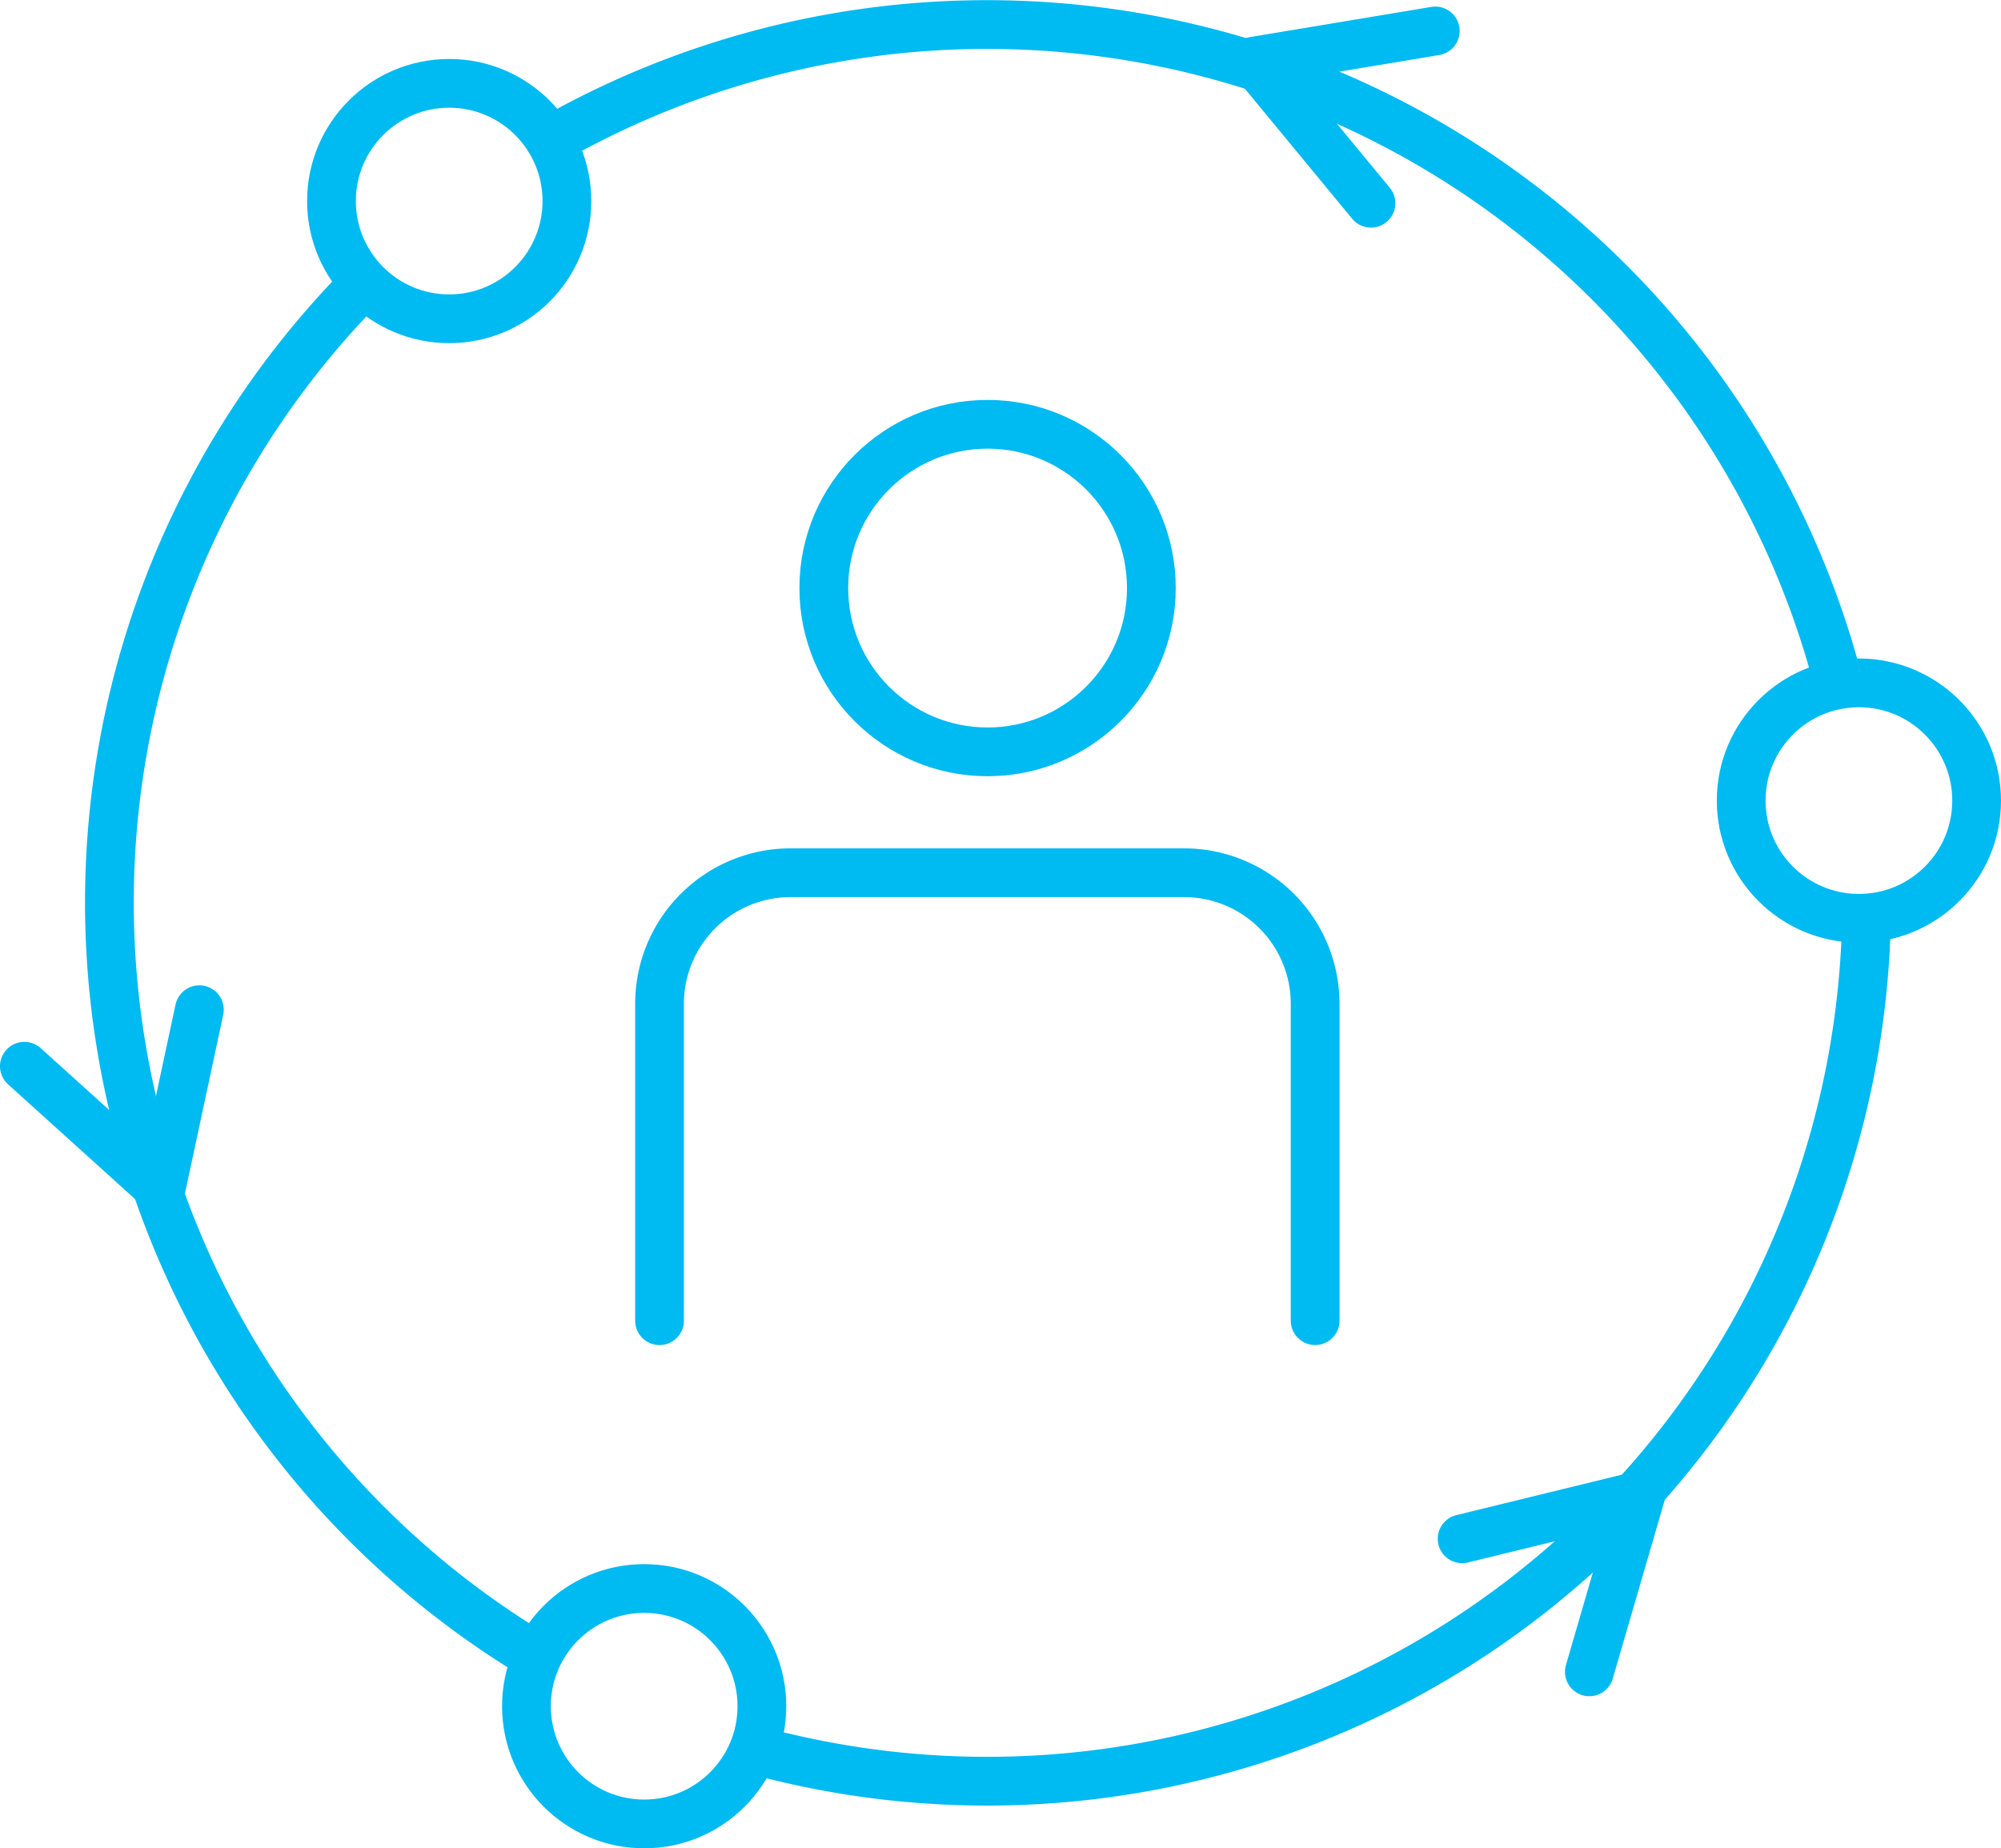<?xml version="1.0" encoding="UTF-8"?> <svg xmlns="http://www.w3.org/2000/svg" id="graphics" viewBox="0 0 82.1 75.84"><defs><style>.cls-1,.cls-2{fill:none;stroke:#00baf2;stroke-linecap:round;stroke-width:2px;}.cls-1{stroke-linejoin:round;}.cls-2{stroke-miterlimit:10;}</style></defs><title>New icons-05</title><circle class="cls-1" cx="26.43" cy="70.01" r="4.83"></circle><polyline class="cls-1" points="58.89 1.27 51.44 2.51 56.25 8.34"></polyline><polyline class="cls-1" points="1 43.75 6.6 48.81 8.18 41.43"></polyline><polyline class="cls-1" points="65.21 68.6 67.32 61.35 59.99 63.14"></polyline><path class="cls-2" d="M86.94,116.88v-13a5.38,5.38,0,0,1,5.38-5.38h16.14a5.38,5.38,0,0,1,5.38,5.38v13" transform="translate(-59.88 -62.69)"></path><circle class="cls-2" cx="40.52" cy="24.13" r="6.72"></circle><path class="cls-1" d="M136.46,100.44a36.09,36.09,0,0,1-45.3,34.14" transform="translate(-59.88 -62.69)"></path><path class="cls-1" d="M82.47,68.45a36.1,36.1,0,0,1,52.85,22.29" transform="translate(-59.88 -62.69)"></path><path class="cls-1" d="M81.55,130.45a36.07,36.07,0,0,1-6.77-56.08" transform="translate(-59.88 -62.69)"></path><circle class="cls-1" cx="76.27" cy="32.85" r="4.83"></circle><circle class="cls-1" cx="18.43" cy="8.25" r="4.83"></circle></svg> 